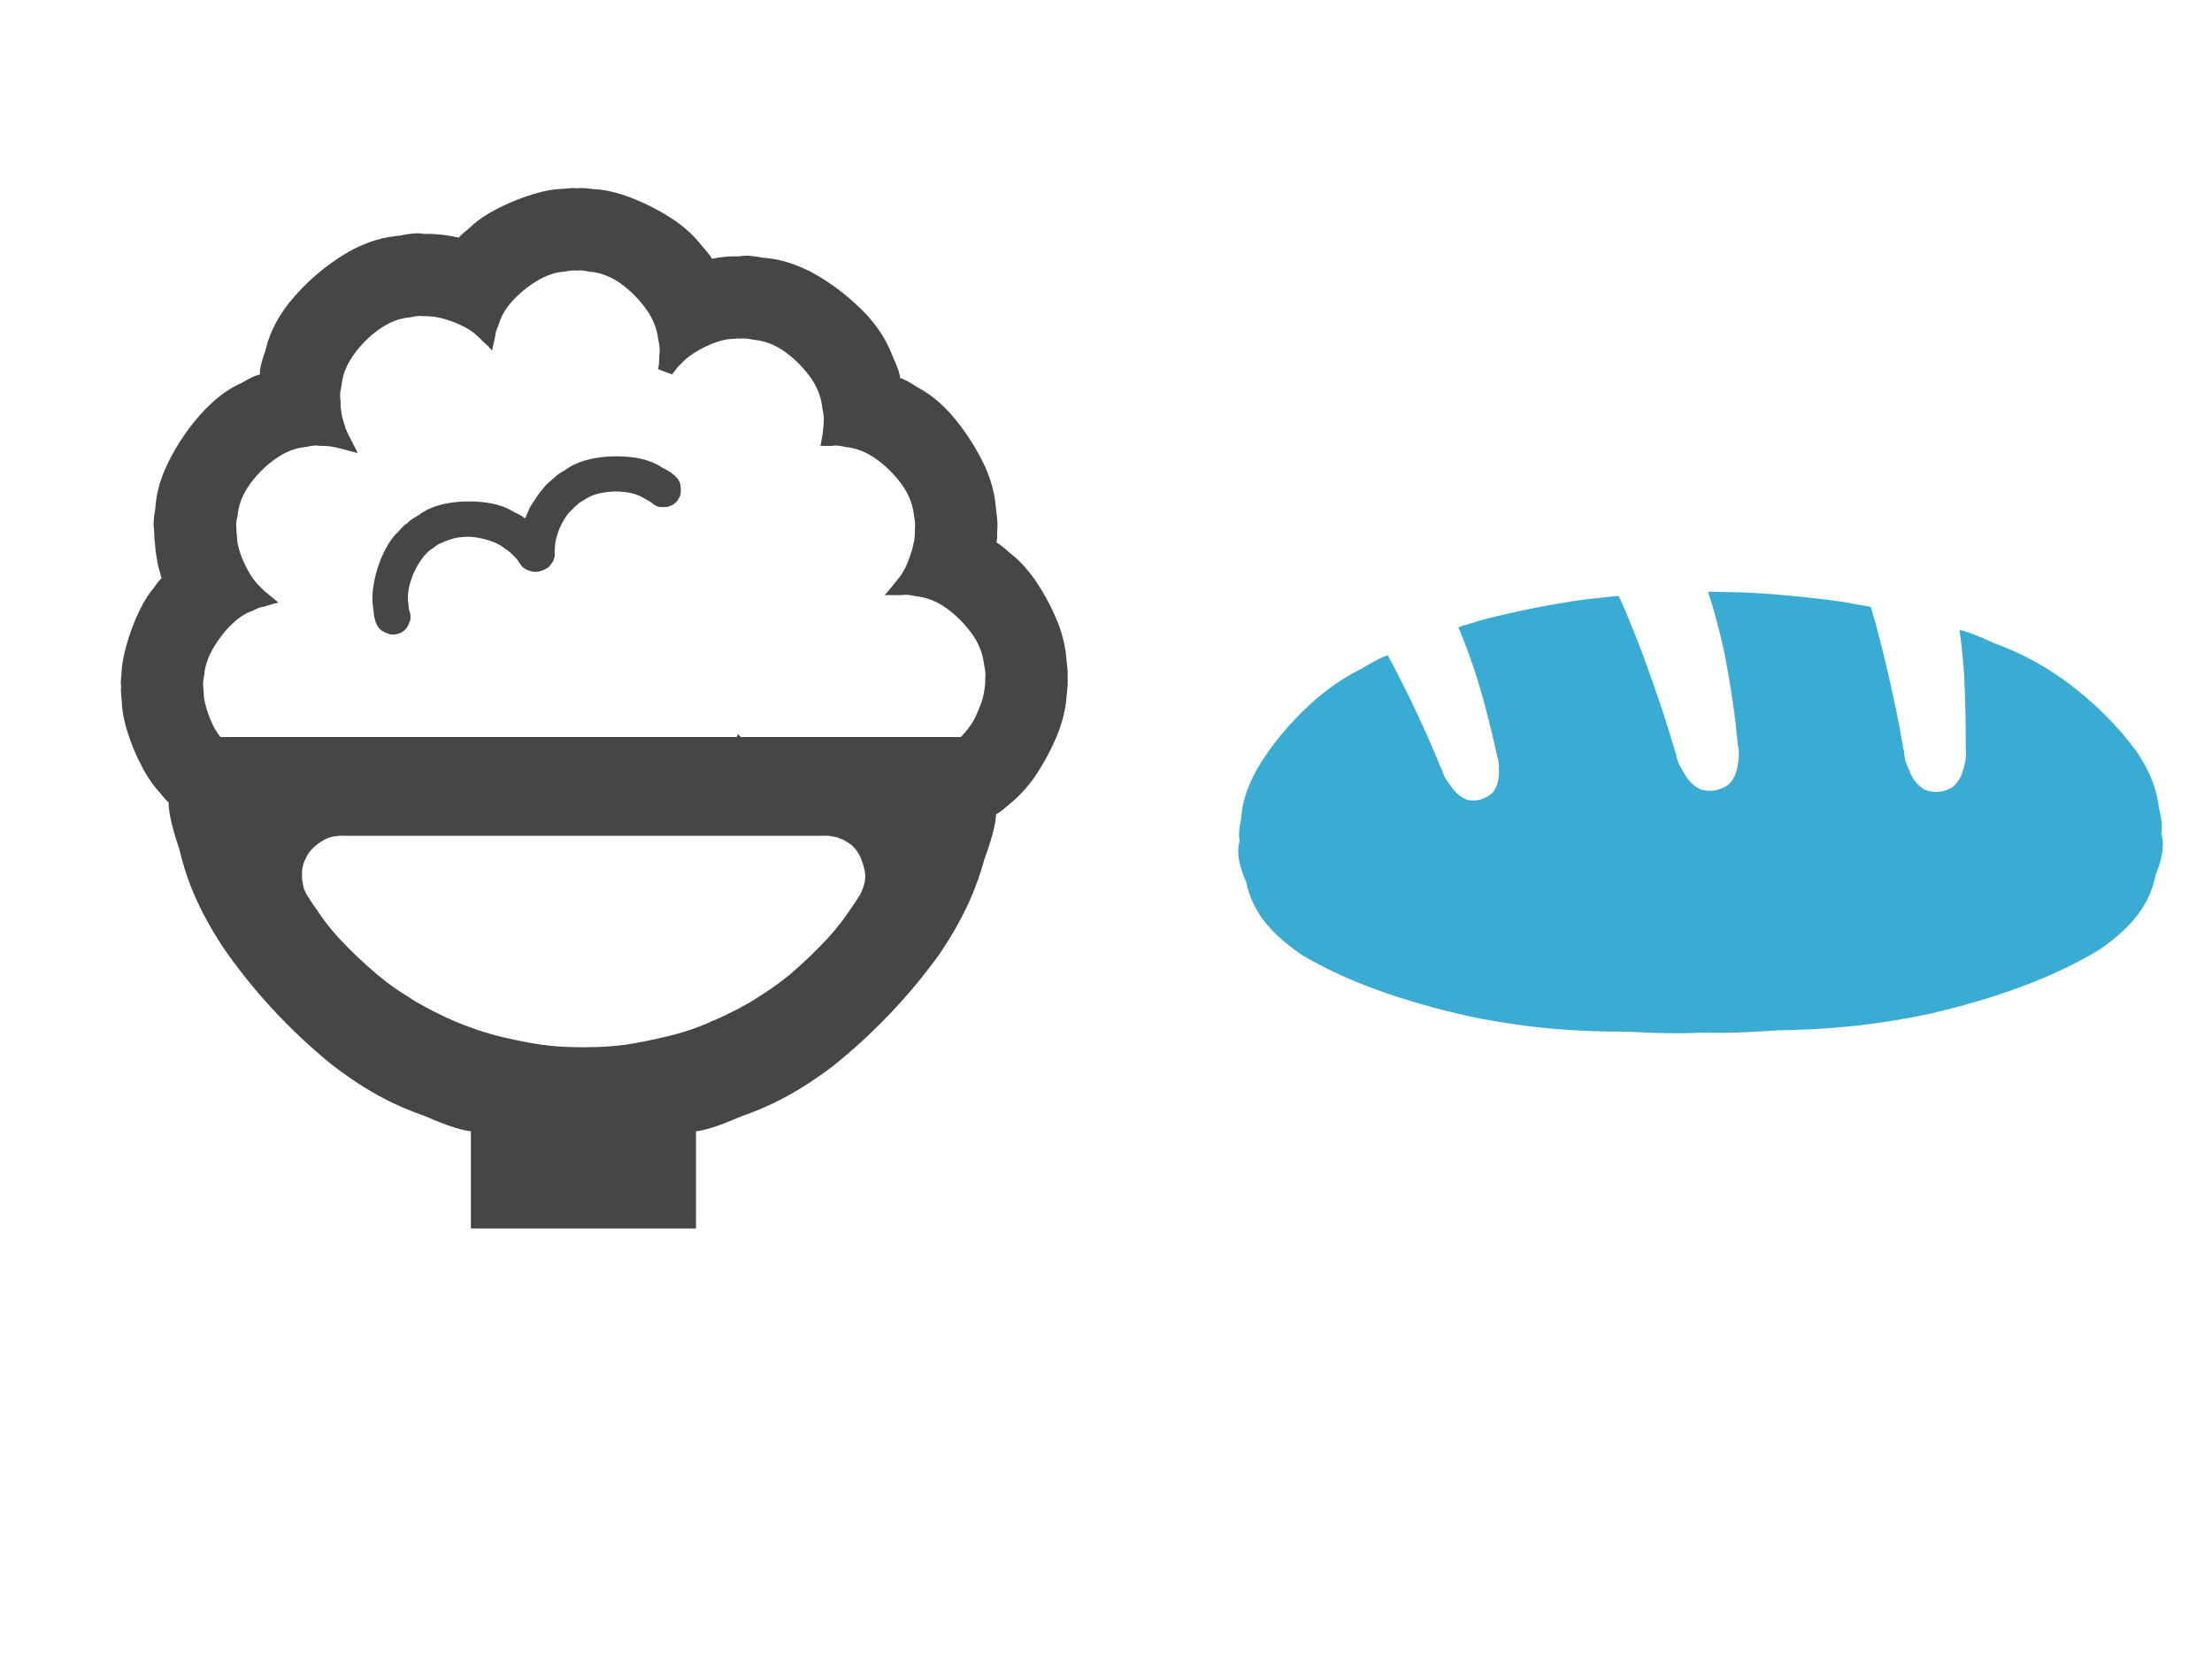 ﻿<?xml version="1.0" encoding="utf-8"?>
<!-- Generator:9va-0.2.29 (9va-win) http://www.d1.dion.ne.jp/~danjiro/9va/win.html -->
<svg xmlns:xlink="http://www.w3.org/1999/xlink" image-rendering="optimizeSpeed" baseProfile="basic" version="1.1"  xmlns="http://www.w3.org/2000/svg"
  id="11ごはんのアイコン素材 2.svg" viewBox="0 0 640 480" >
  <defs>
  </defs>
  <g id="SVG_Still">
    <path fill="#464646" stroke="none" d="M288.38,157.00C288.31,156.94 288.31,156.81 288.38,156.56 C288.38,156.31 288.44,156.06 288.50,155.69 C288.50,155.19 288.50,154.75 288.50,154.31 C288.50,153.88 288.50,153.63 288.56,153.44 C288.56,153.19 288.56,153.06 288.56,153.00 C288.63,152.25 288.69,150.75 288.19,147.44 C287.94,144.25 287.38,140.50 285.13,135.25 C282.50,129.63 279.19,124.50 275.19,119.88 C271.31,115.56 268.13,113.50 265.38,112.00 C262.56,110.13 261.13,109.56 260.44,109.38 C260.38,108.50 260.00,106.81 258.38,103.38 C257.06,99.94 255.19,96.00 250.88,91.19 C246.06,86.13 240.56,81.81 234.44,78.56 C228.56,75.63 224.25,74.81 220.63,74.56 C216.81,73.81 215.06,73.94 214.25,74.13 C214.13,74.13 213.94,74.13 213.44,74.19 C212.94,74.13 212.38,74.13 211.50,74.19 C210.50,74.19 209.56,74.31 208.69,74.44 C207.75,74.50 207.25,74.63 206.81,74.75 C206.31,74.81 206.06,74.81 206.00,74.88 C205.69,74.31 205.00,73.25 203.13,71.19 C201.44,69.06 199.38,66.75 195.44,63.94 C191.13,61.00 186.56,58.69 181.75,56.88 
C177.13,55.25 174.06,54.81 171.44,54.69 C168.63,54.31 167.38,54.38 166.81,54.50 C166.31,54.38 165.31,54.38 163.00,54.63 C160.81,54.69 158.25,55.00 154.44,56.13 C150.31,57.38 146.38,59.00 142.63,61.06 C139.06,63.00 137.13,64.69 135.56,66.19 C133.75,67.63 133.00,68.38 132.75,68.75 C132.63,68.69 132.31,68.63 131.75,68.56 C131.19,68.44 130.50,68.25 129.44,68.13 C128.25,67.94 127.06,67.81 125.94,67.75 C124.81,67.63 124.13,67.63 123.56,67.69 C122.94,67.63 122.63,67.63 122.56,67.69 C121.63,67.44 119.69,67.31 115.56,68.19 C111.50,68.56 106.88,69.50 100.69,72.94 C94.13,76.81 88.38,81.75 83.63,87.63 C79.31,93.19 77.69,97.63 76.75,101.56 C75.31,105.50 75.13,107.38 75.19,108.38 C74.38,108.50 72.88,109.00 69.88,110.81 C66.81,112.19 63.44,114.25 59.25,118.56 C54.81,123.25 51.19,128.56 48.38,134.38 C45.81,139.81 45.19,143.75 44.94,147.13 C44.31,150.63 44.38,152.19 44.56,153.00 C44.56,153.19 44.56,153.56 44.63,154.50 C44.63,155.31 44.69,156.25 44.88,157.81 C45.00,159.44 45.25,161.06 45.56,162.69 
C45.81,164.19 46.13,165.13 46.38,165.94 C46.56,166.75 46.69,167.13 46.75,167.31 C46.38,167.56 45.75,168.25 44.56,170.00 C43.31,171.50 41.94,173.38 40.38,176.63 C38.69,180.06 37.38,183.69 36.38,187.44 C35.44,190.94 35.19,193.25 35.13,195.19 C34.88,197.25 34.94,198.19 35.06,198.63 C34.94,199.06 34.94,200.13 35.19,202.50 C35.25,204.69 35.56,207.25 36.69,211.13 C37.88,215.13 39.50,218.94 41.50,222.63 C43.38,226.00 44.94,227.94 46.38,229.50 C47.75,231.25 48.44,231.88 48.81,232.19 C48.75,234.00 49.19,237.75 51.88,245.69 C53.69,253.31 56.69,262.13 64.56,274.13 C73.25,286.69 83.69,297.94 95.56,307.69 C106.88,316.50 115.44,320.31 123.00,322.94 C130.69,326.31 134.38,327.13 136.25,327.31 L136.25,355.44 L201.38,355.44 L201.38,327.31 C203.13,327.13 206.75,326.38 214.31,323.06 C221.63,320.50 230.00,316.81 241.19,308.31 C252.81,298.94 263.13,288.13 271.81,276.06 C279.63,264.50 282.75,256.00 284.81,248.63 C287.63,240.94 288.13,237.38 288.19,235.63 C288.69,235.38 289.75,234.69 291.81,232.88 C293.81,231.25 296.13,229.19 299.00,225.31 
C301.94,221.06 304.38,216.50 306.31,211.63 C308.00,206.94 308.44,203.75 308.63,201.06 C309.00,198.13 308.94,196.81 308.88,196.25 C308.94,195.63 309.00,194.38 308.63,191.56 C308.44,188.88 308.06,185.81 306.50,181.25 C304.63,176.38 302.25,171.81 299.31,167.56 C296.44,163.56 294.13,161.50 292.06,159.88 C289.94,157.94 288.88,157.25 288.38,157.00 L288.38,157.00 Z
M246.06,263.06C244.63,265.19 242.88,267.69 239.63,271.31 C236.13,275.06 232.44,278.63 228.50,282.00 C224.69,285.06 222.13,286.75 219.94,288.13 C217.56,289.69 216.50,290.25 216.00,290.56 C215.94,290.50 215.94,290.50 215.94,290.56 C215.88,290.56 215.81,290.63 215.75,290.69 C215.63,290.75 215.50,290.81 215.44,290.88 C215.31,290.94 215.25,290.94 215.25,291.00 C215.19,291.00 215.13,291.00 215.13,291.00 C215.06,291.00 214.94,291.06 214.75,291.25 C214.50,291.38 214.25,291.50 213.88,291.75 C213.38,291.94 212.94,292.19 212.50,292.44 C212.06,292.63 211.75,292.75 211.56,292.88 C211.31,293.00 211.19,293.06 211.19,293.13 C211.13,293.06 211.13,293.06 211.06,293.13 C210.94,293.13 210.88,293.19 210.75,293.31 C210.56,293.38 210.44,293.44 210.31,293.56 C210.13,293.63 210.06,293.63 210.00,293.69 C209.88,293.69 209.88,293.69 209.88,293.75 C209.81,293.75 209.69,293.81 209.44,293.94 C209.19,294.00 208.94,294.13 208.50,294.38 C208.00,294.56 207.50,294.81 207.00,295.06 C206.50,295.25 206.19,295.31 206.00,295.44 C205.69,295.50 205.56,295.56 205.56,295.63 C205.56,295.63 205.50,295.63 205.50,295.69 C205.44,295.69 205.31,295.75 205.25,295.81 C205.13,295.88 205.00,295.94 204.88,296.00 C204.75,296.00 204.69,296.00 204.63,296.06 C204.50,296.06 204.50,296.06 204.50,296.13 C204.06,296.31 203.25,296.69 201.19,297.44 C199.31,298.13 197.00,298.88 193.25,299.81 C189.25,300.75 185.19,301.63 181.13,302.25 C177.19,302.75 174.63,302.88 172.56,302.94 C170.25,303.00 169.25,303.00 168.81,303.00 C168.31,303.00 167.25,303.00 165.00,302.94 C162.88,302.88 160.38,302.75 156.50,302.25 C152.31,301.63 148.31,300.75 144.31,299.81 C140.50,298.81 138.25,298.06 136.44,297.38 C134.31,296.63 133.50,296.25 133.13,296.13 C133.06,296.06 133.06,296.06 133.00,296.06 C132.94,296.00 132.88,296.00 132.81,296.00 C132.69,295.94 132.56,295.88 132.50,295.88 C132.38,295.81 132.31,295.81 132.31,295.81 C132.25,295.75 132.25,295.75 132.25,295.75 C132.13,295.69 132.00,295.63 131.75,295.56 C131.50,295.44 131.19,295.31 130.75,295.13 C130.19,294.88 129.69,294.63 129.19,294.44 C128.69,294.19 128.38,294.00 128.19,293.94 C127.88,293.81 127.75,293.75 127.75,293.75 C127.69,293.69 127.69,293.69 127.63,293.69 C127.56,293.63 127.44,293.56 127.38,293.56 C127.25,293.50 127.13,293.44 127.00,293.38 C126.88,293.31 126.81,293.25 126.75,293.25 C126.63,293.19 126.63,293.19 126.63,293.19 C126.56,293.13 126.50,293.13 126.25,293.00 C126.00,292.88 125.69,292.69 125.25,292.50 C124.75,292.25 124.25,292.00 123.81,291.75 C123.31,291.50 123.06,291.38 122.88,291.25 C122.56,291.06 122.44,291.00 122.44,291.00 C122.38,291.00 122.38,291.00 122.38,291.00 C122.31,290.94 122.31,290.88 122.25,290.88 C122.13,290.81 122.06,290.75 122.00,290.75 C121.88,290.69 121.88,290.69 121.88,290.69 C121.81,290.63 121.81,290.63 121.81,290.63 C121.25,290.38 120.19,289.81 117.88,288.25 C115.63,286.88 113.00,285.19 109.25,282.06 C105.25,278.69 101.50,275.13 98.00,271.38 C94.69,267.69 92.94,265.19 91.56,263.06 C89.88,260.75 89.31,259.75 89.06,259.31 C88.94,259.19 88.75,258.94 88.50,258.38 C88.19,257.81 87.88,257.13 87.69,256.06 C87.44,254.94 87.31,253.81 87.38,252.75 C87.38,251.69 87.50,251.00 87.69,250.50 C87.75,249.88 87.88,249.69 87.94,249.63 C87.94,249.44 88.06,249.06 88.50,248.31 C88.81,247.56 89.25,246.69 90.25,245.69 C91.31,244.56 92.56,243.63 94.00,242.88 C95.31,242.19 96.38,242.00 97.25,241.94 C98.13,241.75 98.50,241.75 98.75,241.81 L238.81,241.81 C238.88,241.75 239.00,241.75 239.31,241.81 C239.56,241.81 239.88,241.81 240.38,241.94 C240.81,242.00 241.31,242.06 241.81,242.19 C242.25,242.25 242.50,242.38 242.75,242.50 C243.00,242.56 243.13,242.63 243.19,242.69 C243.44,242.69 243.94,242.88 244.94,243.56 C245.94,244.06 247.06,244.88 248.19,246.63 C249.31,248.50 250.00,250.56 250.31,252.81 C250.44,254.81 250.00,256.19 249.50,257.38 C249.06,258.56 248.75,259.06 248.56,259.31 C248.25,259.75 247.69,260.81 246.06,263.06 Z
M214.38,213.25L213.50,212.44 L213.13,213.25 L63.81,213.25 C63.63,213.06 63.38,212.75 62.88,212.00 C62.38,211.25 61.81,210.38 61.19,208.88 C60.44,207.25 59.88,205.56 59.44,203.88 C59.00,202.19 58.94,201.13 58.94,200.25 C58.81,199.25 58.81,198.81 58.81,198.63 C58.69,198.19 58.69,197.31 59.06,195.50 C59.19,193.69 59.63,191.56 61.06,188.69 C62.69,185.63 64.75,182.81 67.25,180.44 C69.63,178.19 71.50,177.25 73.25,176.63 C74.94,175.75 75.81,175.56 76.25,175.56 L78.88,174.75 L80.44,174.38 L80.38,174.38 L80.50,174.31 L77.06,171.44 C76.81,171.25 76.38,170.94 75.50,170.00 C74.56,169.13 73.63,168.13 72.44,166.25 C71.19,164.19 70.19,162.06 69.44,159.88 C68.75,157.75 68.56,156.31 68.56,155.13 C68.38,153.81 68.38,153.25 68.44,153.00 C68.31,152.44 68.19,151.38 68.75,149.13 C69.00,146.88 69.56,144.25 71.69,141.00 C74.00,137.50 76.94,134.56 80.44,132.25 C83.69,130.13 86.31,129.56 88.56,129.31 C90.81,128.75 91.88,128.88 92.44,129.00 C92.50,128.94 92.69,128.94 93.06,129.00 C93.38,129.00 93.75,129.00 94.44,129.06 C95.06,129.06 95.75,129.19 96.44,129.31 C97.06,129.38 97.44,129.50 97.81,129.63 C98.19,129.69 98.31,129.69 98.44,129.75 L101.44,130.56 L103.38,131.06 L103.31,131.00 L103.50,131.06 L101.13,126.38 C101.00,126.25 100.88,126.00 100.63,125.38 C100.31,124.75 100.00,124.06 99.69,122.94 C99.25,121.69 98.94,120.44 98.75,119.19 C98.56,118.00 98.50,117.25 98.56,116.63 C98.50,115.94 98.50,115.63 98.50,115.50 C98.38,114.94 98.25,113.88 98.81,111.63 C99.06,109.38 99.63,106.75 101.75,103.50 C104.06,100.00 107.06,97.00 110.56,94.69 C113.81,92.63 116.44,92.00 118.69,91.81 C120.94,91.31 122.00,91.38 122.56,91.50 C122.75,91.44 123.25,91.44 124.44,91.56 C125.44,91.56 126.69,91.75 128.63,92.31 C130.63,92.88 132.56,93.63 134.44,94.63 C136.13,95.50 137.13,96.31 137.94,97.06 C138.81,97.75 139.13,98.13 139.31,98.38 L141.31,100.25 L142.31,101.38 L142.31,101.31 L142.38,101.38 L143.31,97.13 C143.31,96.69 143.44,95.81 144.25,94.00 C144.81,92.13 145.69,90.06 147.88,87.50 C150.31,84.75 153.19,82.44 156.38,80.69 C159.38,79.13 161.56,78.69 163.50,78.56 C165.44,78.19 166.38,78.19 166.81,78.31 C167.31,78.19 168.38,78.13 170.69,78.63 C172.94,78.81 175.50,79.44 178.81,81.50 C182.25,83.81 185.19,86.81 187.56,90.31 C189.63,93.56 190.19,96.19 190.50,98.44 C191.00,100.69 190.88,101.75 190.81,102.31 C190.81,102.31 190.81,102.38 190.81,102.56 C190.75,102.69 190.75,102.88 190.75,103.19 C190.69,103.44 190.75,103.75 190.75,104.06 C190.69,104.31 190.69,104.50 190.69,104.69 C190.63,104.81 190.63,104.94 190.69,105.00 L190.44,106.81 L192.19,107.50 L194.44,108.31 L195.50,107.00 C195.63,106.75 195.94,106.25 196.94,105.38 C197.75,104.44 198.81,103.44 200.75,102.19 C202.75,100.88 204.94,99.81 207.25,99.00 C209.38,98.25 210.81,98.06 212.06,98.06 C213.38,97.88 213.94,97.94 214.25,98.00 C214.75,97.88 215.81,97.81 218.13,98.31 C220.31,98.50 222.94,99.13 226.25,101.19 C229.69,103.50 232.69,106.50 235.06,110.00 C237.06,113.25 237.69,115.81 237.94,118.13 C238.44,120.38 238.38,121.50 238.31,122.06 C238.31,122.06 238.31,122.19 238.31,122.44 C238.25,122.63 238.25,122.88 238.25,123.31 C238.19,123.75 238.13,124.25 238.13,124.75 C238.06,125.19 238.00,125.50 238.00,125.75 C237.94,126.00 237.88,126.13 237.88,126.19 L237.50,128.50 L237.38,128.94 L237.38,128.94 L237.38,129.00 L240.25,129.00 L240.69,129.00 C241.19,128.88 242.25,128.75 244.56,129.31 C246.75,129.56 249.38,130.13 252.69,132.25 C256.13,134.56 259.13,137.50 261.50,141.00 C263.56,144.25 264.19,146.88 264.44,149.13 C264.88,151.38 264.81,152.44 264.69,153.00 C264.69,153.19 264.75,153.63 264.69,154.69 C264.63,155.56 264.50,156.69 264.06,158.44 C263.56,160.25 262.94,162.00 262.19,163.75 C261.44,165.31 260.81,166.25 260.25,167.00 C259.63,167.81 259.31,168.13 259.19,168.31 L257.31,170.63 L256.00,172.13 L256.06,172.13 L256.00,172.19 L261.00,172.19 C261.50,172.06 262.63,171.94 264.94,172.50 C267.19,172.75 269.75,173.31 273.06,175.44 C276.50,177.75 279.44,180.75 281.81,184.25 C283.88,187.50 284.44,190.13 284.75,192.38 C285.25,194.63 285.13,195.69 285.06,196.25 
C285.06,196.44 285.13,197.00 285.00,198.19 C284.88,199.25 284.75,200.56 284.19,202.56 C283.50,204.56 282.69,206.50 281.75,208.38 C280.75,210.06 279.94,211.06 279.25,211.88 C278.50,212.75 278.13,213.06 278.00,213.25 L214.38,213.25 Z"></path>
    <path fill="#464646" stroke="none" d="M160.31,138.31C160.13,138.38 159.88,138.56 159.25,139.19 C158.63,139.69 157.94,140.31 157.00,141.50 C156.00,142.69 155.13,143.94 154.31,145.25 C153.50,146.44 153.06,147.25 152.81,148.00 C152.44,148.75 152.31,149.06 152.31,149.25 C152.25,149.25 152.25,149.25 152.25,149.31 C152.19,149.31 152.19,149.38 152.19,149.50 C152.13,149.56 152.00,149.69 152.00,149.81 C151.94,149.88 151.94,149.94 151.94,150.00 C151.88,150.00 151.88,150.00 151.94,150.06 C151.56,149.69 150.81,149.06 148.81,148.19 C146.94,147.06 144.69,146.00 140.94,145.44 C136.88,144.88 132.75,144.94 128.75,145.75 C125.00,146.56 122.75,147.81 121.00,149.13 C119.00,150.25 118.19,150.94 117.88,151.38 C117.50,151.50 116.81,152.00 115.56,153.50 C114.19,154.75 112.75,156.44 111.25,159.44 C109.69,162.56 108.63,165.88 108.06,169.38 C107.56,172.63 107.75,174.75 108.06,176.56 C108.19,178.44 108.44,179.25 108.63,179.63 C108.56,179.75 108.63,180.00 108.94,180.56 C109.13,181.06 109.50,181.69 110.25,182.31 
C111.06,182.88 112.00,183.31 113.00,183.56 C113.94,183.69 114.56,183.56 115.13,183.38 C115.63,183.25 115.88,183.13 116.00,183.06 C116.06,183.00 116.25,182.94 116.63,182.69 C116.94,182.44 117.31,182.13 117.75,181.56 C118.13,180.88 118.44,180.19 118.69,179.50 C118.81,178.75 118.81,178.31 118.75,177.94 C118.69,177.50 118.63,177.31 118.63,177.25 C118.44,176.94 118.25,176.31 118.19,174.94 C117.94,173.56 117.88,171.94 118.44,169.56 C119.06,167.00 120.13,164.50 121.63,162.31 C123.00,160.25 124.25,159.19 125.50,158.44 C126.63,157.50 127.31,157.19 127.69,157.13 C127.69,157.06 127.75,157.06 127.94,157.00 C128.00,156.94 128.13,156.88 128.38,156.81 C128.56,156.69 128.81,156.56 129.13,156.50 C129.31,156.38 129.50,156.31 129.63,156.31 C129.75,156.25 129.75,156.25 129.81,156.25 C129.81,156.25 129.81,156.25 129.88,156.25 C129.88,156.19 129.94,156.19 130.00,156.19 C130.00,156.13 130.00,156.19 130.06,156.19 C130.06,156.13 130.13,156.13 130.19,156.13 C130.19,156.06 130.19,156.06 130.19,156.13 C130.19,156.06 130.25,156.06 130.44,156.06 
C130.50,156.00 130.69,155.94 130.94,155.88 C131.19,155.75 131.44,155.69 131.75,155.69 C132.00,155.63 132.13,155.56 132.31,155.56 C132.44,155.50 132.50,155.50 132.56,155.56 C132.50,155.56 132.50,155.56 132.56,155.56 C132.56,155.56 132.56,155.56 132.63,155.56 C132.63,155.56 132.63,155.56 132.69,155.56 C132.69,155.50 132.69,155.50 132.75,155.50 C132.75,155.44 132.75,155.44 132.75,155.50 C132.88,155.44 133.31,155.38 134.25,155.38 C135.06,155.25 136.13,155.25 137.75,155.50 C139.44,155.75 141.13,156.19 142.75,156.81 C144.25,157.38 145.13,158.00 145.88,158.56 C146.63,159.06 146.94,159.31 147.13,159.50 C147.13,159.50 147.25,159.56 147.50,159.75 C147.69,159.88 147.94,160.13 148.31,160.50 C148.69,160.88 149.06,161.25 149.44,161.69 C149.75,162.06 149.94,162.31 150.13,162.63 C150.31,162.88 150.44,163.00 150.50,163.13 C150.50,163.19 150.56,163.38 150.88,163.69 C151.06,164.00 151.44,164.31 152.06,164.69 C152.69,165.00 153.44,165.25 154.25,165.44 C154.94,165.50 155.38,165.44 155.81,165.38 
C156.19,165.31 156.38,165.19 156.50,165.19 L157.06,165.00 C157.13,164.94 157.25,164.94 157.63,164.75 C157.94,164.56 158.38,164.38 158.88,163.94 C159.38,163.38 159.75,162.81 160.13,162.19 C160.38,161.56 160.44,161.13 160.50,160.75 C160.50,160.31 160.50,160.13 160.50,160.06 C160.44,159.88 160.44,159.44 160.56,158.50 C160.56,157.56 160.69,156.44 161.19,154.88 C161.69,153.13 162.44,151.56 163.38,150.06 C164.25,148.63 165.00,147.88 165.69,147.31 C166.31,146.56 166.69,146.31 166.88,146.19 C167.06,145.88 167.56,145.44 168.88,144.75 C170.00,143.94 171.50,143.13 173.94,142.63 C176.50,142.13 179.19,142.06 181.81,142.50 C184.19,142.94 185.63,143.69 186.81,144.44 C188.06,145.06 188.56,145.44 188.81,145.69 C188.88,145.75 189.00,145.88 189.44,146.13 C189.75,146.31 190.13,146.56 190.88,146.69 C191.63,146.75 192.38,146.75 193.19,146.63 C193.88,146.44 194.25,146.25 194.63,146.06 C195.00,145.81 195.13,145.69 195.25,145.63 C195.38,145.56 195.56,145.38 195.94,144.94 C196.25,144.50 196.63,143.94 196.88,143.06 
C197.06,142.00 197.00,141.00 196.81,140.00 C196.50,139.06 196.13,138.56 195.75,138.19 C195.38,137.69 195.13,137.56 195.06,137.50 C194.69,137.13 193.88,136.44 191.88,135.44 C190.00,134.25 187.75,133.06 183.94,132.44 C179.75,131.81 175.56,131.88 171.44,132.69 C167.56,133.50 165.31,134.69 163.50,136.00 C161.44,137.13 160.63,137.88 160.31,138.31 L160.31,138.31 Z"></path>
    <path fill="#3aabd2" stroke="none" d="M566.94,182.25C567.00,182.81 567.19,184.00 567.50,186.56 C567.75,188.94 568.06,191.75 568.31,195.75 C568.50,199.88 568.63,203.81 568.69,207.50 C568.75,210.94 568.75,212.81 568.75,214.38 C568.75,216.13 568.75,216.75 568.75,217.06 C568.88,217.75 568.94,219.13 568.38,221.25 C567.88,223.63 567.00,226.06 564.94,227.75 C562.44,229.31 559.50,229.56 556.81,228.44 C554.38,227.06 553.00,224.69 552.13,222.25 C551.06,220.06 550.94,218.50 550.94,217.69 C550.81,217.25 550.69,216.38 550.25,214.13 C549.88,212.06 549.44,209.50 548.56,205.19 C547.56,200.50 546.50,195.63 545.31,190.69 C544.13,185.94 543.31,182.81 542.63,180.25 C541.81,177.44 541.44,176.19 541.31,175.63 C540.75,175.50 539.63,175.25 536.88,174.81 C534.38,174.31 531.38,173.81 526.44,173.25 C521.13,172.63 515.81,172.13 510.38,171.75 C505.19,171.38 501.94,171.31 499.19,171.31 C496.13,171.19 494.81,171.19 494.19,171.25 C494.44,172.00 495.00,173.56 495.94,176.94 C496.81,180.06 497.81,183.75 498.94,189.00 
C500.00,194.38 500.81,199.44 501.50,204.13 C502.13,208.44 502.31,210.81 502.50,212.69 C502.75,214.81 502.81,215.63 502.88,216.00 C503.06,216.69 503.31,218.00 502.94,220.19 C502.69,222.56 502.13,225.06 500.19,226.94 C497.88,228.69 495.00,229.25 492.13,228.44 C489.56,227.31 487.94,225.13 486.75,222.81 C485.44,220.75 485.06,219.31 485.00,218.50 C484.88,218.06 484.56,217.06 483.81,214.56 C483.13,212.31 482.31,209.56 480.75,204.81 C479.00,199.63 477.13,194.31 475.13,188.88 C473.13,183.69 471.75,180.25 470.56,177.44 C469.25,174.38 468.63,173.00 468.31,172.44 C467.69,172.44 466.31,172.56 463.31,172.94 C460.50,173.19 457.13,173.56 452.06,174.44 C446.63,175.31 441.38,176.38 436.25,177.56 C431.38,178.63 428.44,179.44 426.13,180.19 C423.44,180.94 422.38,181.31 421.94,181.50 C422.19,182.06 422.75,183.38 423.81,186.13 C424.81,188.69 425.94,191.75 427.31,196.06 C428.69,200.56 429.81,204.69 430.81,208.69 C431.75,212.38 432.19,214.38 432.56,216.00 C432.94,217.81 433.13,218.56 433.19,218.88 C433.44,219.44 433.75,220.63 433.69,222.69 
C433.75,224.94 433.44,227.31 431.94,229.25 C430.00,231.13 427.50,231.94 424.81,231.50 C422.38,230.75 420.69,228.88 419.38,226.88 C418.00,225.13 417.50,223.81 417.31,223.06 C417.13,222.75 416.81,222.00 416.06,220.19 C415.38,218.50 414.50,216.44 413.00,212.94 C411.31,209.19 409.50,205.38 407.63,201.44 C405.75,197.69 404.50,195.19 403.44,193.19 C402.25,190.94 401.75,190.00 401.50,189.56 C400.38,189.94 398.19,190.88 393.88,193.50 C389.50,195.69 384.69,198.63 378.81,204.00 C372.69,209.69 367.63,215.88 363.75,222.44 C360.25,228.69 359.38,233.00 359.13,236.75 C358.31,240.63 358.44,242.44 358.69,243.31 C358.06,245.19 357.69,248.75 360.56,255.19 C361.94,261.63 365.31,268.63 376.81,276.38 C389.88,284.13 406.44,289.94 425.75,294.19 C444.06,297.94 458.38,298.50 470.88,298.50 C483.50,299.19 489.50,298.94 492.50,298.75 C495.44,298.88 501.50,299.00 514.13,298.13 C526.56,297.88 540.81,297.13 559.13,293.13 C578.25,288.63 594.75,282.56 607.75,274.56 C619.13,266.63 622.38,259.56 623.69,253.13 
C626.38,246.63 625.94,243.06 625.31,241.25 C625.56,240.19 625.75,238.06 624.63,233.56 C624.06,229.19 622.75,224.19 618.00,217.19 C612.56,209.81 605.69,203.00 597.38,196.88 C589.31,191.13 582.81,188.25 577.06,186.13 C571.25,183.44 568.38,182.56 566.94,182.25 L566.94,182.25 Z"></path>
  </g>
</svg>
